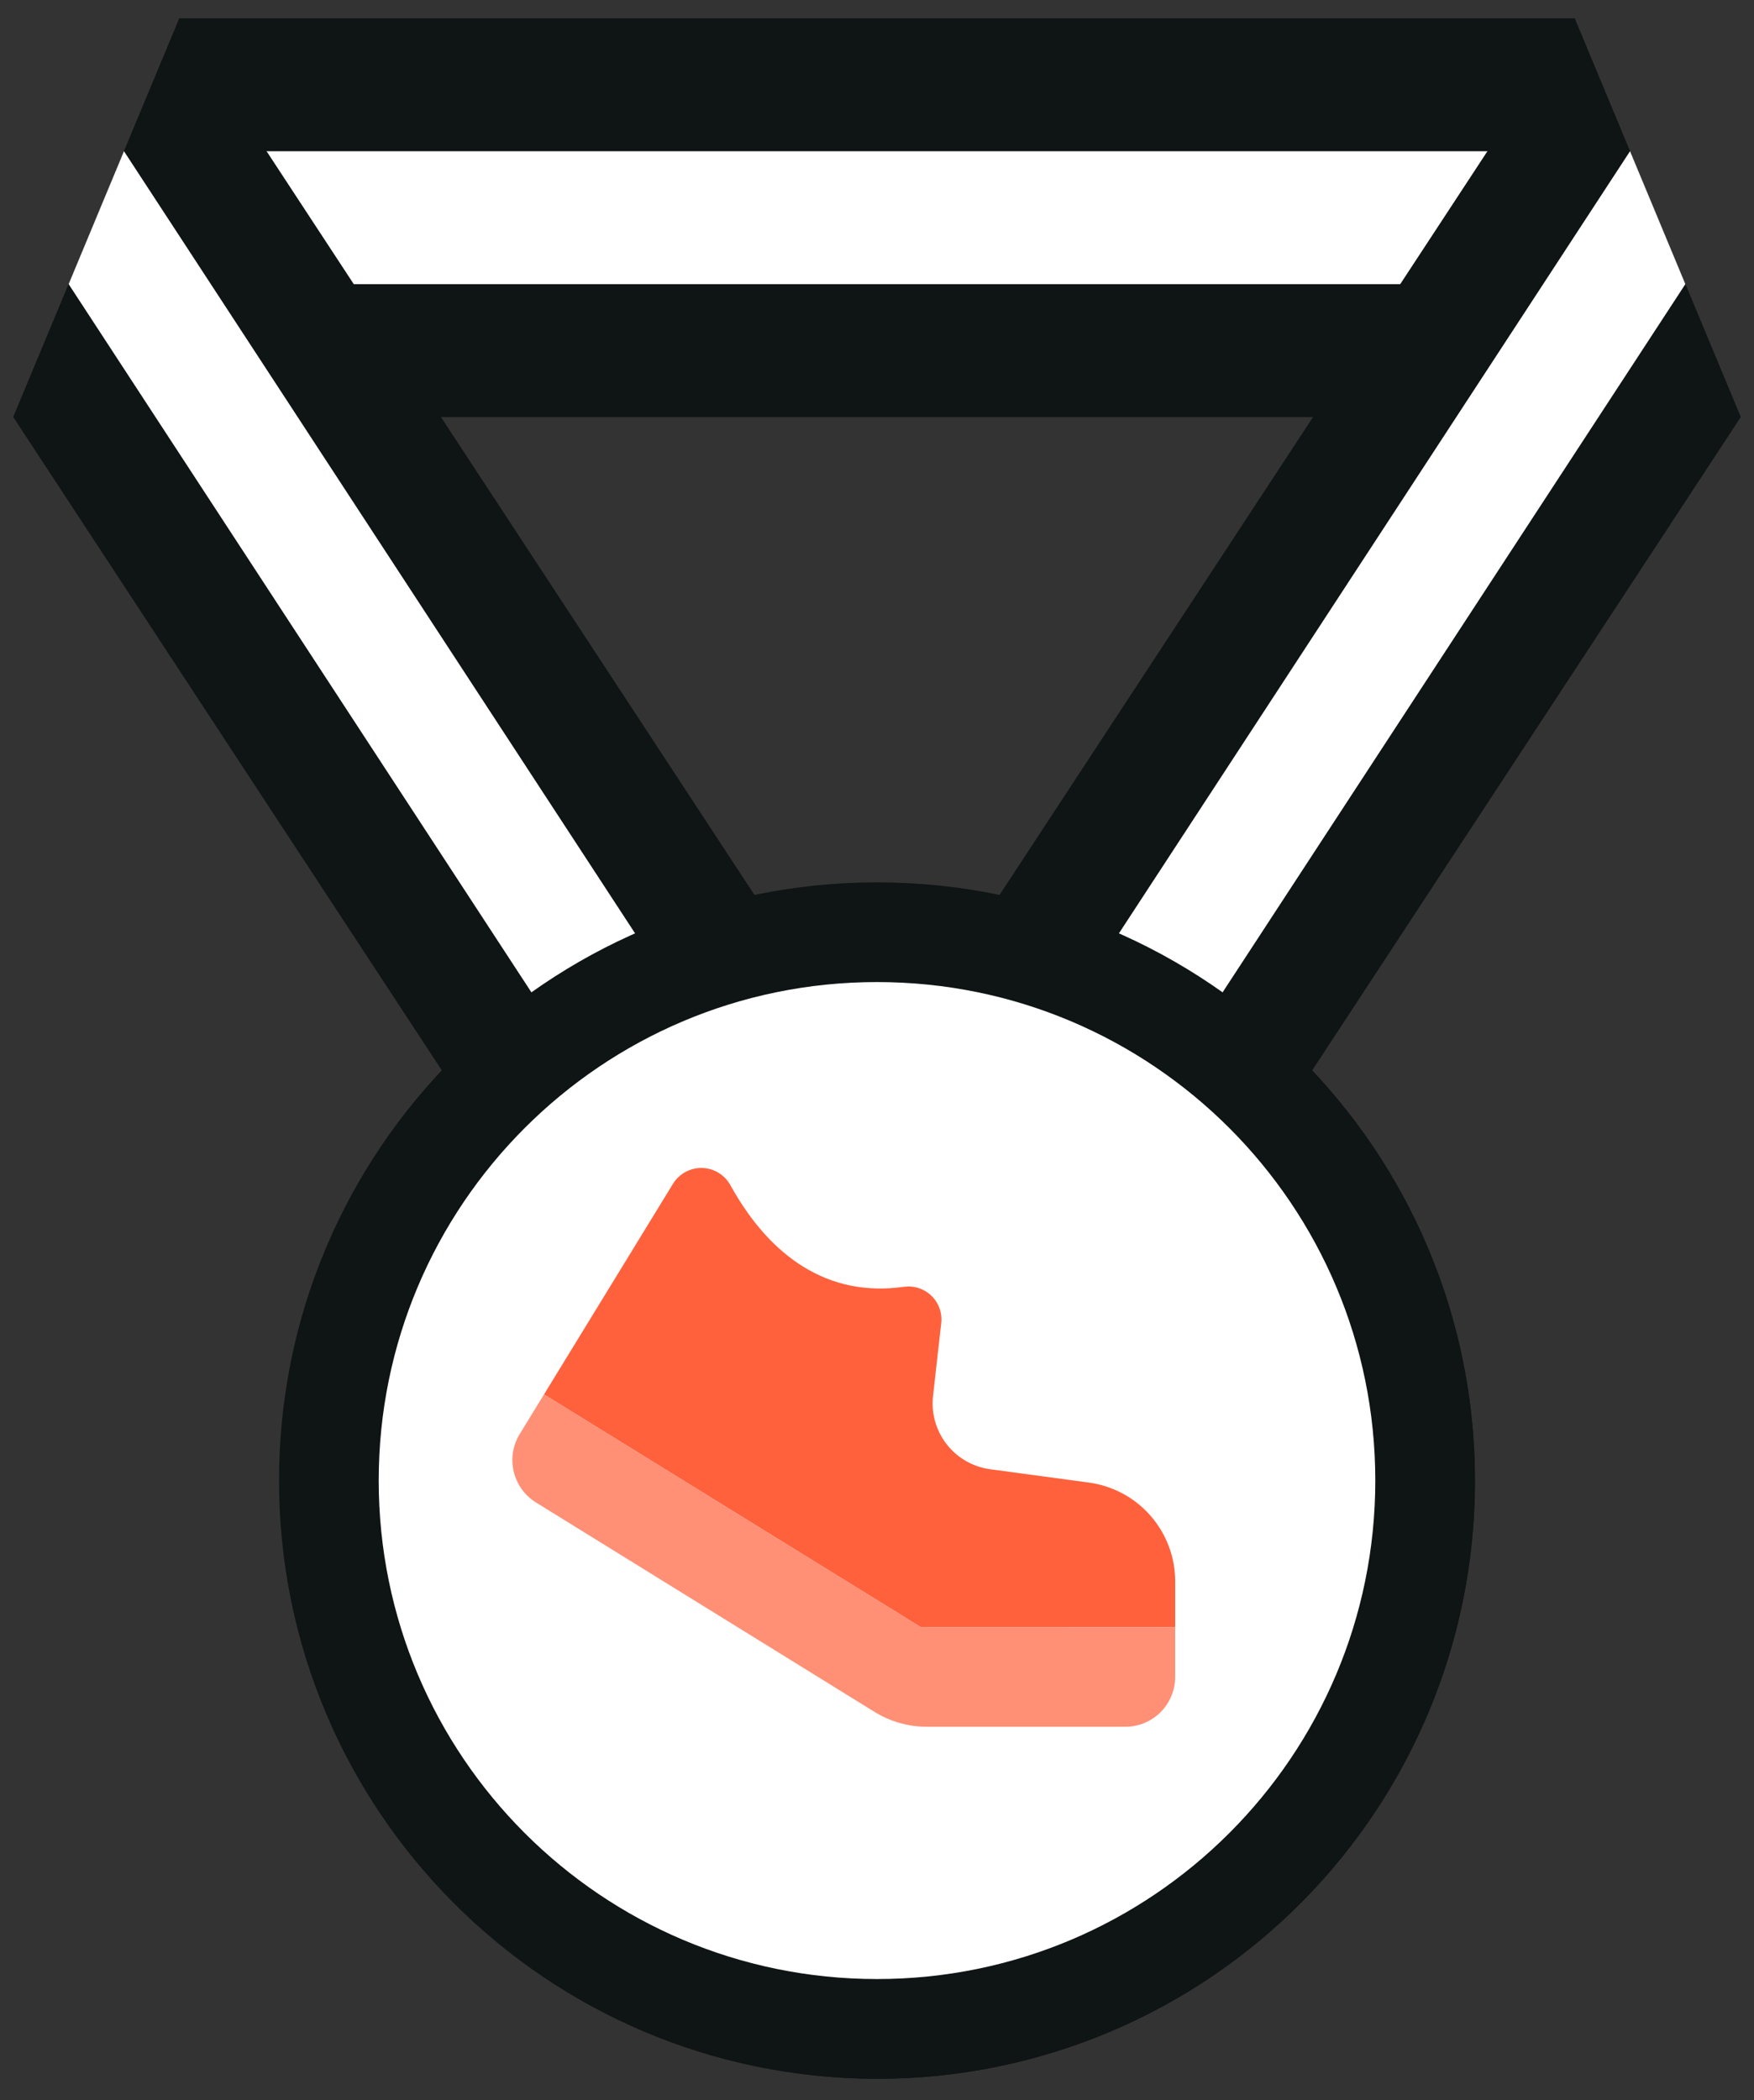 <svg width="66" height="79" viewBox="0 0 66 79" fill="none" xmlns="http://www.w3.org/2000/svg">
<rect x="0" y="0" width="66" height="79" fill="#333333" stroke="none"/>
<path d="M65.5 15.689H0.5L6.75 0.689H59.25L65.5 15.689Z" fill="#0F1414"/>
<path d="M2.584 10.689H63.416L61.334 5.689H4.666L2.584 10.689Z" fill="white"/>
<path d="M65.5 15.689L39.25 55.689L33 40.689L59.25 0.689L65.5 15.689Z" fill="#0F1414"/>
<path d="M35.123 45.785L37.206 50.785L63.416 10.689L61.334 5.689L35.123 45.785Z" fill="white"/>
<path d="M0.5 15.689L26.75 55.689L33 40.689L6.75 0.689L0.5 15.689Z" fill="#0F1414"/>
<path d="M30.877 45.785L28.794 50.785L2.584 10.689L4.666 5.689L30.877 45.785Z" fill="white"/>
<path d="M33 78.189C45.426 78.189 55.5 68.115 55.5 55.689C55.5 43.262 45.426 33.189 33 33.189C20.574 33.189 10.5 43.262 10.5 55.689C10.5 68.115 20.574 78.189 33 78.189Z" fill="#0F1414"/>
<path d="M55.5 55.689C55.5 52.173 54.675 48.707 53.09 45.569C51.505 42.431 49.205 39.709 46.375 37.623C41.419 34.645 35.507 33.691 29.866 34.96C24.226 36.229 19.291 39.623 16.088 44.437C12.885 49.25 11.661 55.112 12.668 60.805C13.676 66.498 16.839 71.584 21.5 75.005C24.912 77.046 28.805 78.146 32.782 78.19C36.758 78.235 40.674 77.224 44.132 75.259C47.589 73.295 50.463 70.448 52.46 67.01C54.458 63.572 55.507 59.665 55.5 55.689Z" fill="#0F1414"/>
<path d="M33 74.439C43.355 74.439 51.75 66.044 51.75 55.689C51.75 45.333 43.355 36.939 33 36.939C22.645 36.939 14.25 45.333 14.25 55.689C14.25 66.044 22.645 74.439 33 74.439Z" fill="white"/>
<path d="M35.108 52.513L35.416 49.775C35.439 49.588 35.418 49.398 35.356 49.22C35.294 49.042 35.192 48.88 35.058 48.748C34.923 48.615 34.761 48.515 34.582 48.455C34.404 48.394 34.214 48.376 34.026 48.4C31.143 48.815 28.964 47.25 27.489 44.589C27.385 44.396 27.232 44.234 27.046 44.118C26.859 44.003 26.646 43.939 26.427 43.932C26.208 43.925 25.991 43.977 25.798 44.08C25.605 44.184 25.442 44.336 25.326 44.523L20.47 52.45L34.643 61.2H44.22V59.483C44.221 58.574 43.891 57.697 43.293 57.013C42.696 56.33 41.87 55.886 40.97 55.765L37.267 55.265C36.618 55.18 36.029 54.844 35.626 54.329C35.222 53.815 35.036 53.162 35.108 52.513Z" fill="#FF613C"/>
<path d="M34.643 61.199L20.47 52.449L19.556 53.939C19.297 54.362 19.216 54.87 19.331 55.353C19.445 55.835 19.747 56.253 20.169 56.514L32.904 64.389C33.496 64.755 34.179 64.95 34.876 64.95H42.345C42.842 64.95 43.319 64.752 43.671 64.401C44.023 64.049 44.22 63.572 44.22 63.075V61.2L34.643 61.199Z" fill="#FF9076"/>
</svg>
